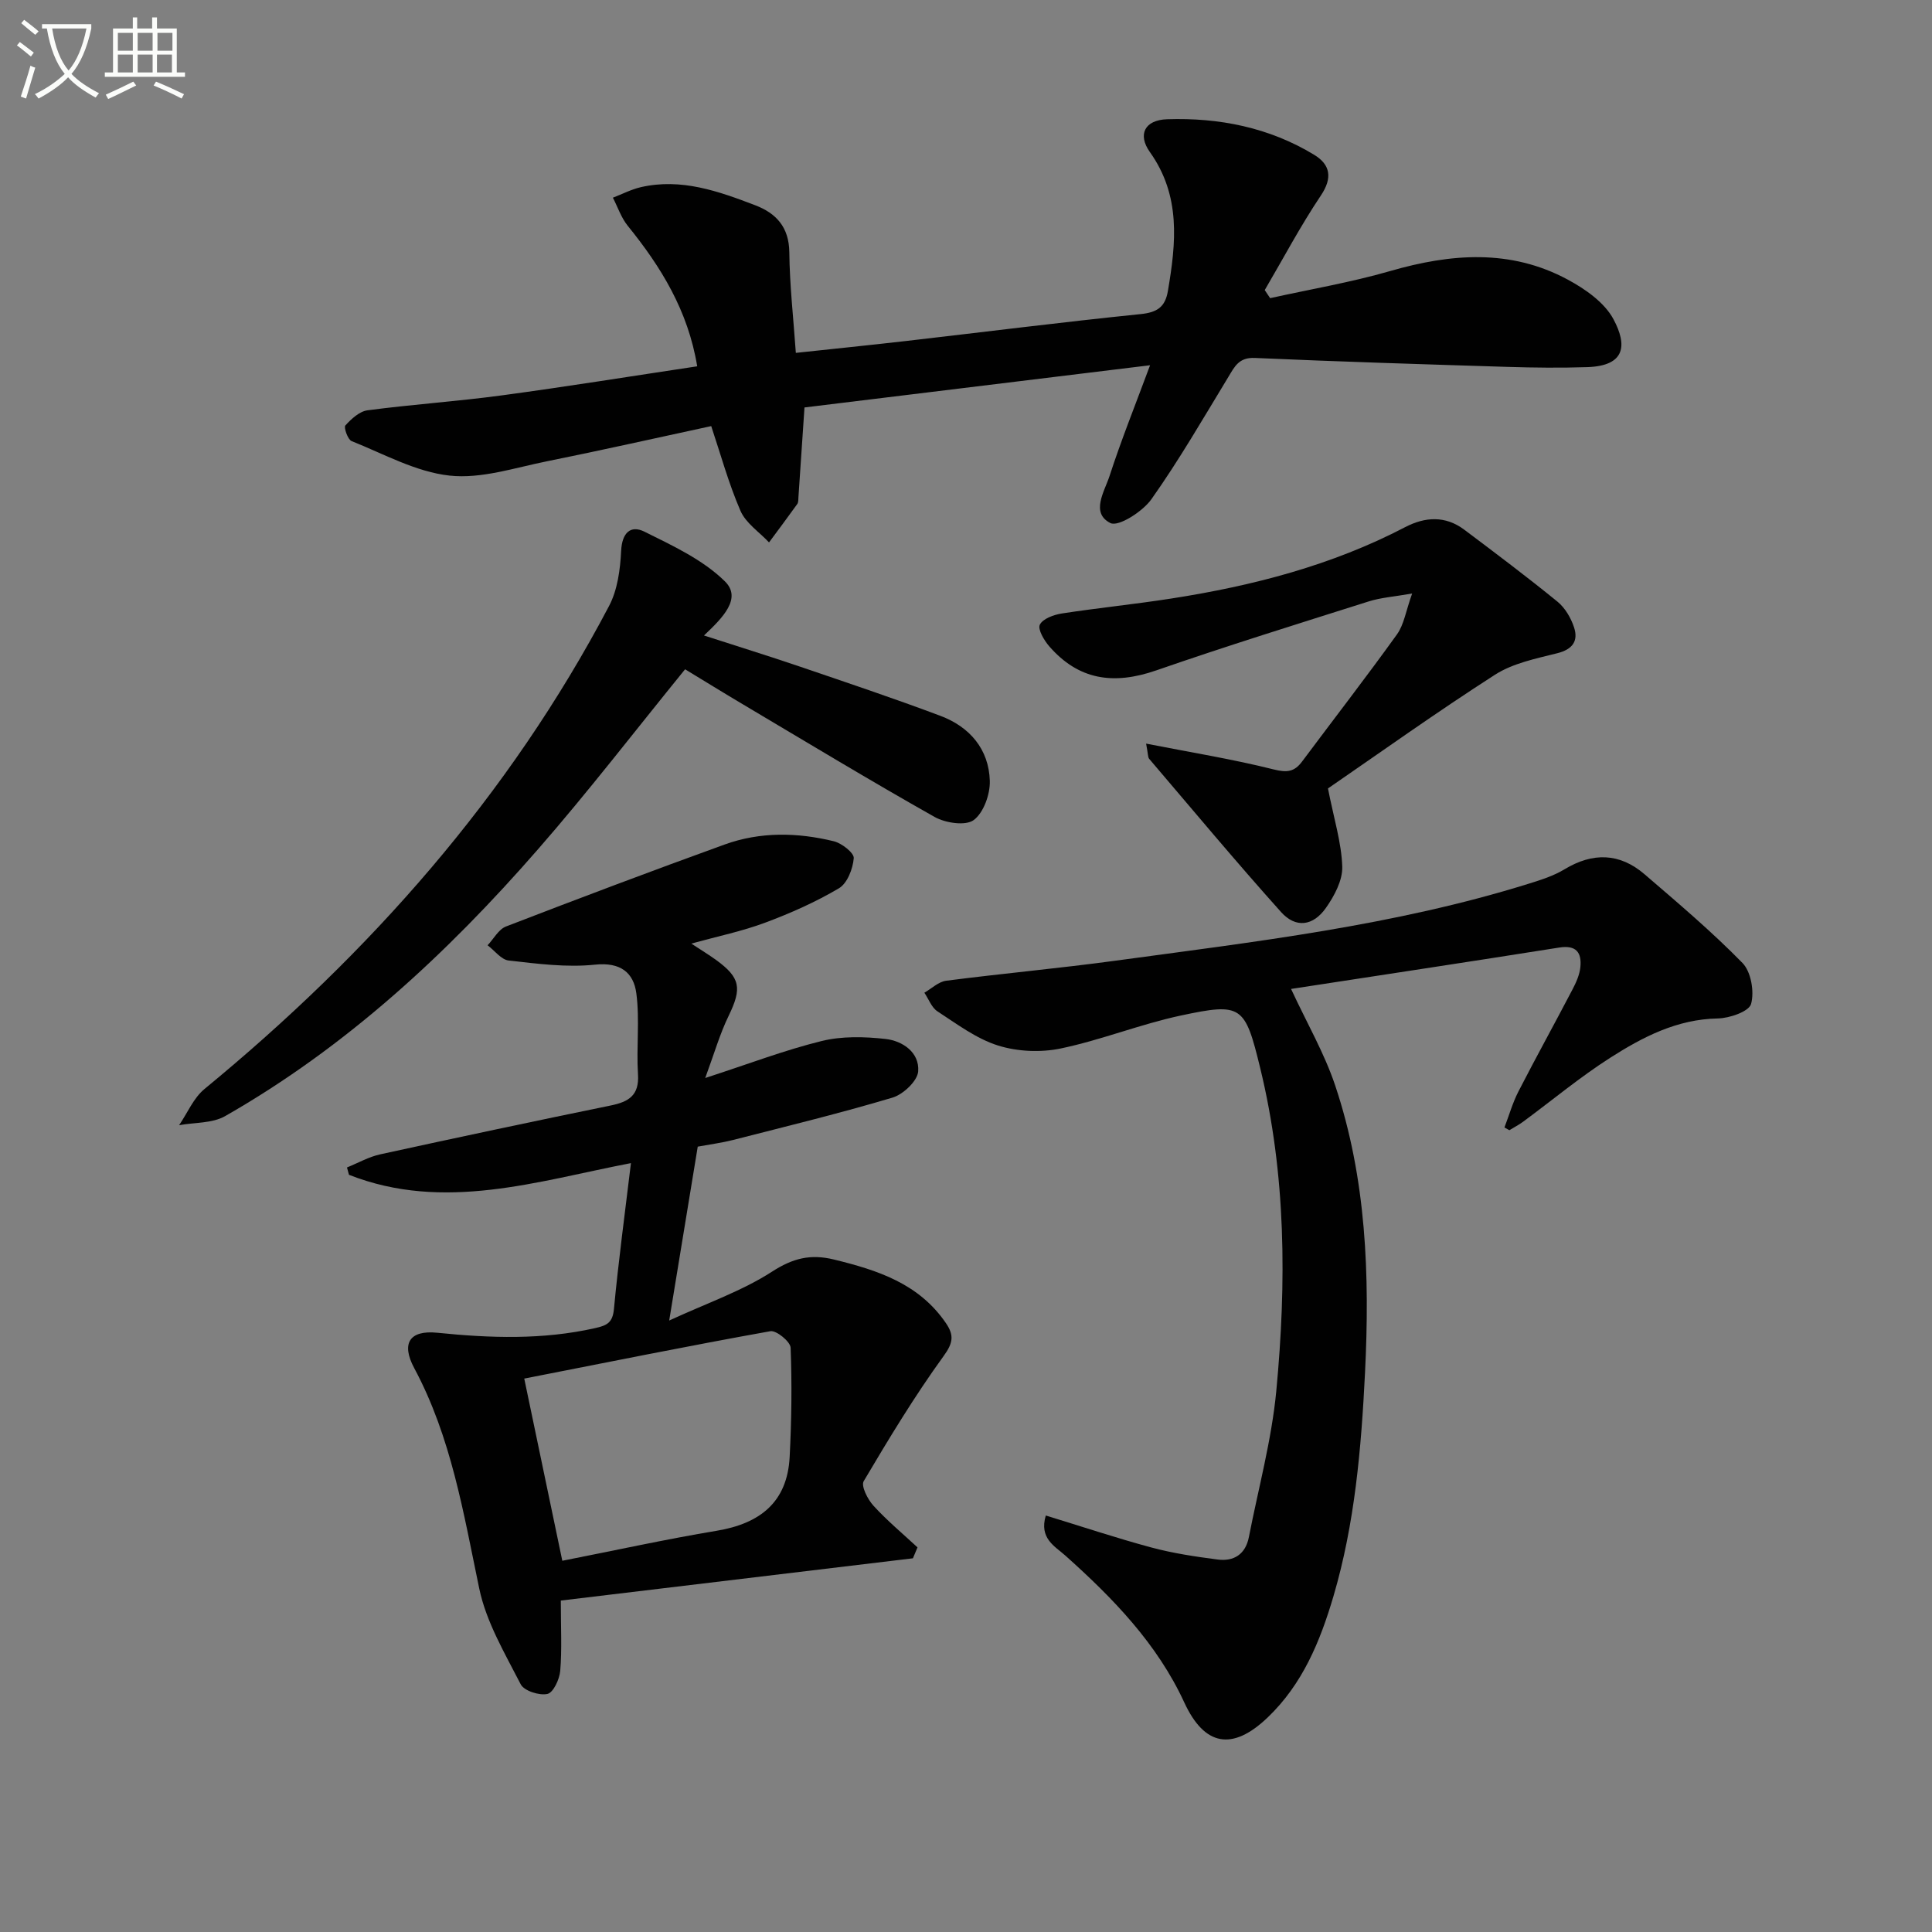 <svg enable-background="new 0 0 400 400" viewBox="0 0 400 400" xmlns="http://www.w3.org/2000/svg"><rect x="0" y="0" width="400" height="400" fill="#808080" stroke="none"/><path d="m6.4 11.7c-1-.8-1.9-1.6-2.9-2.3l.6-.7c.9.7 1.9 1.4 2.9 2.2zm-2.1 8.3c.7-2.1 1.4-4.2 2-6.4.2.1.6.3 1 .4-.7 2.3-1.3 4.4-1.9 6.4zm3-12.8c-1.1-.9-2.1-1.7-2.9-2.4l.6-.7c1 .8 2 1.5 3 2.4zm1.4-1.3v-.9h10.2v.9c-.9 4.2-2.3 7.3-4.1 9.4 1.3 1.4 3.2 2.7 5.7 4-.2.2-.4.5-.7.9-2.5-1.4-4.4-2.7-5.7-4.2-1.4 1.5-3.5 3-6.1 4.4 0 0 0 0-.1-.1-.3-.4-.5-.7-.7-.8 2.7-1.3 4.7-2.8 6.2-4.2-1.8-2.2-3-5.3-3.7-9.4zm9.2 0h-7.1c.6 3.8 1.7 6.7 3.4 8.7 1.7-2 2.9-4.8 3.7-8.7z" fill="#fbfcfa"/><path d="m31.6 3.6h.9v2.3h4.1v9.1h1.7v.9h-16.6v-.9h1.7v-9.1h4.1v-2.3h.9v2.3h3.1v-2.3zm-4 13.3.6.8c-1.9.9-3.8 1.9-5.8 2.8-.2-.3-.3-.6-.5-.9 2-.9 3.9-1.8 5.7-2.7zm-3.2-10.1v3.7h3.1v-3.7zm0 4.5v3.7h3.1v-3.7zm4.1-4.5v3.7h3.1v-3.7zm0 4.5v3.7h3.1v-3.7zm9.1 9.1c-2.1-1.1-4.1-2-5.8-2.7l.5-.8c2.2.9 4.1 1.8 5.8 2.6zm-1.9-13.6h-3.1v3.7h3.1zm-3.2 4.5v3.7h3.1v-3.7z" fill="#fbfcfa"/><g fill="#010101"><path d="m189.01 322.63c-24.11 2.89-48.22 5.79-72.9 8.75 0 5.61.25 10.11-.12 14.55-.15 1.75-1.43 4.51-2.65 4.78-1.68.38-4.84-.64-5.53-1.99-3.29-6.42-7.15-12.91-8.59-19.84-3.26-15.62-5.79-31.32-13.46-45.63-2.73-5.09-1.01-7.9 4.76-7.32 10.99 1.12 21.84 1.49 32.7-.96 2.45-.55 3.62-1.11 3.89-3.95.93-9.91 2.27-19.78 3.52-30.21-19.31 3.71-38.69 10.17-58.38 2.42-.14-.51-.28-1.02-.41-1.52 2.3-.93 4.51-2.2 6.9-2.72 15.88-3.47 31.78-6.85 47.7-10.11 3.71-.76 5.93-2.07 5.65-6.45-.36-5.57.38-11.25-.34-16.75-.56-4.3-3.27-6.51-8.55-5.96-5.87.62-11.94-.19-17.86-.85-1.56-.17-2.93-2.06-4.39-3.16 1.26-1.33 2.27-3.3 3.81-3.89 15.03-5.8 30.11-11.49 45.26-16.97 7.38-2.67 15.05-2.52 22.6-.68 1.66.4 4.23 2.42 4.14 3.51-.18 2.2-1.34 5.21-3.07 6.23-4.82 2.85-10.02 5.16-15.28 7.12-4.73 1.77-9.74 2.8-15.28 4.33 2.08 1.37 3.61 2.3 5.06 3.34 5.14 3.72 5.44 5.9 2.68 11.59-1.83 3.75-2.99 7.83-4.86 12.9 9.05-2.94 16.46-5.78 24.11-7.66 4.19-1.03 8.84-.91 13.18-.43 3.59.39 7.1 2.81 6.8 6.72-.15 1.99-3.11 4.77-5.32 5.43-10.92 3.26-22.01 5.95-33.05 8.78-2.24.57-4.56.87-7.27 1.37-1.85 11.28-3.72 22.68-5.91 36 7.9-3.64 15.07-6.11 21.26-10.1 4.33-2.8 7.97-3.72 12.85-2.53 9.05 2.21 17.6 4.98 23.19 13.18 1.68 2.47 1.52 4.05-.48 6.8-6.01 8.29-11.33 17.09-16.55 25.91-.59.99.82 3.77 2.02 5.08 2.81 3.08 6.05 5.78 9.12 8.63-.34.78-.65 1.52-.95 2.26zm-72.59.51c11.24-2.21 21.55-4.48 31.96-6.21 8.93-1.49 14.62-5.87 15.11-15.29.39-7.53.49-15.09.2-22.61-.05-1.26-2.97-3.64-4.19-3.42-16.74 3-33.41 6.37-50.96 9.81 2.6 12.48 5.09 24.37 7.88 37.72z"/><path d="m147.25 88.22c-11.39 2.45-22.69 5.01-34.04 7.29-6.67 1.34-13.58 3.67-20.11 2.96-6.96-.75-13.62-4.48-20.31-7.15-.79-.32-1.65-2.83-1.29-3.23 1.23-1.35 2.91-2.92 4.59-3.14 9.22-1.22 18.51-1.84 27.72-3.08 13.46-1.81 26.87-3.98 40.54-6.03-1.9-11.53-7.5-20.6-14.39-29.1-1.35-1.67-2.06-3.86-3.07-5.81 1.93-.74 3.8-1.72 5.79-2.18 8.37-1.92 16.08.84 23.69 3.75 4.34 1.66 6.99 4.53 7.05 9.73.07 6.78.84 13.55 1.35 20.83 7.78-.84 15.34-1.6 22.9-2.47 16.16-1.86 32.3-3.91 48.49-5.56 3.43-.35 5.08-1.47 5.64-4.78 1.7-9.98 2.71-19.73-3.73-28.77-2.59-3.64-1.06-6.64 3.56-6.79 10.76-.36 21.15 1.7 30.47 7.37 3.3 2.01 3.85 4.73 1.37 8.42-4.22 6.29-7.78 13.03-11.62 19.58.37.56.74 1.11 1.12 1.67 8.29-1.84 16.7-3.26 24.84-5.61 12.55-3.63 24.89-4.62 36.74 1.75 3.65 1.96 7.66 4.76 9.51 8.24 2.83 5.29 2.55 9.64-5.44 9.9-5.49.18-11 .12-16.49-.05-17.45-.54-34.89-1.08-52.33-1.85-3.3-.15-4.18 1.78-5.5 3.96-5.17 8.51-10.16 17.16-15.9 25.27-1.81 2.57-6.86 5.79-8.51 4.95-4.15-2.11-1.21-6.54-.16-9.77 2.4-7.4 5.31-14.63 8.38-22.9-24.47 2.99-47.97 5.86-71.55 8.74-.43 6.38-.83 12.46-1.25 18.54-.03.5.01 1.1-.25 1.46-1.91 2.67-3.89 5.3-5.84 7.94-2.03-2.16-4.81-3.99-5.92-6.55-2.48-5.74-4.14-11.83-6.05-17.53z"/><path d="m311.48 233.43c.95-2.48 1.68-5.07 2.88-7.42 3.64-7.09 7.51-14.07 11.2-21.14.76-1.45 1.49-3.07 1.64-4.66.29-3-.86-4.59-4.38-4.03-18.47 2.93-36.97 5.72-55.52 8.57 3.29 7.09 6.89 13.29 9.12 19.94 6.49 19.34 7.19 39.39 6.19 59.58-.78 15.62-2.1 31.16-6.54 46.24-2.75 9.32-6.39 18.18-13.64 25.1-7.32 6.98-13.08 5.87-17.24-3.14-5.63-12.19-14.77-21.6-24.64-30.42-2.16-1.93-5.44-3.53-4.03-8.28 7.43 2.27 14.58 4.66 21.86 6.62 4.47 1.2 9.09 1.89 13.69 2.49 3.39.45 5.81-1.09 6.5-4.66 1.96-10.06 4.7-20.05 5.67-30.2 2.12-22.4 2.05-44.83-3.33-66.9-3.16-12.98-3.82-13.55-16.41-10.87-8.39 1.79-16.46 5.06-24.86 6.82-4.15.87-8.98.66-13.02-.61-4.48-1.41-8.5-4.45-12.53-7.07-1.22-.79-1.82-2.55-2.71-3.86 1.5-.86 2.93-2.28 4.52-2.48 11.69-1.51 23.45-2.57 35.13-4.16 28.76-3.91 57.64-7.25 85.51-15.94 2.53-.79 5.13-1.61 7.37-2.97 5.86-3.54 11.42-3.41 16.58 1.03 6.91 5.94 13.9 11.85 20.26 18.35 1.79 1.82 2.5 5.96 1.79 8.5-.44 1.57-4.47 2.96-6.91 3-8.42.16-15.48 3.82-22.19 8.1-6.29 4.01-12.06 8.83-18.08 13.27-.9.66-1.91 1.18-2.86 1.77-.33-.2-.68-.39-1.02-.57z"/><path d="m145.75 131.57c7.01 2.27 13.45 4.26 19.82 6.43 9.74 3.32 19.51 6.59 29.14 10.21 6.06 2.28 10.03 6.9 10.22 13.47.08 2.77-1.29 6.6-3.34 8.11-1.69 1.24-5.85.61-8.09-.65-13.32-7.51-26.41-15.43-39.56-23.24-4.13-2.45-8.21-4.97-12.1-7.33-10.31 12.67-20.04 25.34-30.53 37.35-18.81 21.56-39.67 40.88-64.7 55.16-2.67 1.52-6.33 1.29-9.53 1.88 1.73-2.53 2.98-5.62 5.25-7.49 34.19-28.11 63.07-60.65 83.77-100.01 1.76-3.34 2.31-7.55 2.5-11.4.18-3.73 1.93-5.42 4.83-3.98 5.86 2.91 12.12 5.81 16.66 10.29 3.56 3.51-.46 7.54-4.34 11.2z"/><path d="m237.29 153.96c9.34 1.83 17.96 3.22 26.4 5.34 2.76.69 4.29.52 5.89-1.63 6.55-8.78 13.26-17.44 19.65-26.33 1.45-2.02 1.83-4.81 3.14-8.46-3.76.66-6.48.84-9 1.64-14.69 4.65-29.41 9.22-43.96 14.27-8.96 3.11-16.14 1.94-22.16-4.96-1.08-1.24-2.44-3.55-1.96-4.5.63-1.25 2.9-2.06 4.57-2.32 7.55-1.16 15.16-1.92 22.7-3.1 16.81-2.62 33.15-6.84 48.36-14.77 4.14-2.16 8.34-2.4 12.23.52 6.5 4.88 13 9.77 19.3 14.9 1.57 1.28 2.8 3.37 3.44 5.33.92 2.8-.28 4.55-3.46 5.35-4.41 1.11-9.17 2.06-12.9 4.45-12.14 7.79-23.89 16.2-34.59 23.55 1.24 6.31 2.8 11.23 2.96 16.19.09 2.83-1.64 6.07-3.38 8.54-2.66 3.78-6.26 4.24-9.29.86-9.32-10.39-18.26-21.12-27.32-31.74-.26-.33-.2-.94-.62-3.13z"/></g></svg>